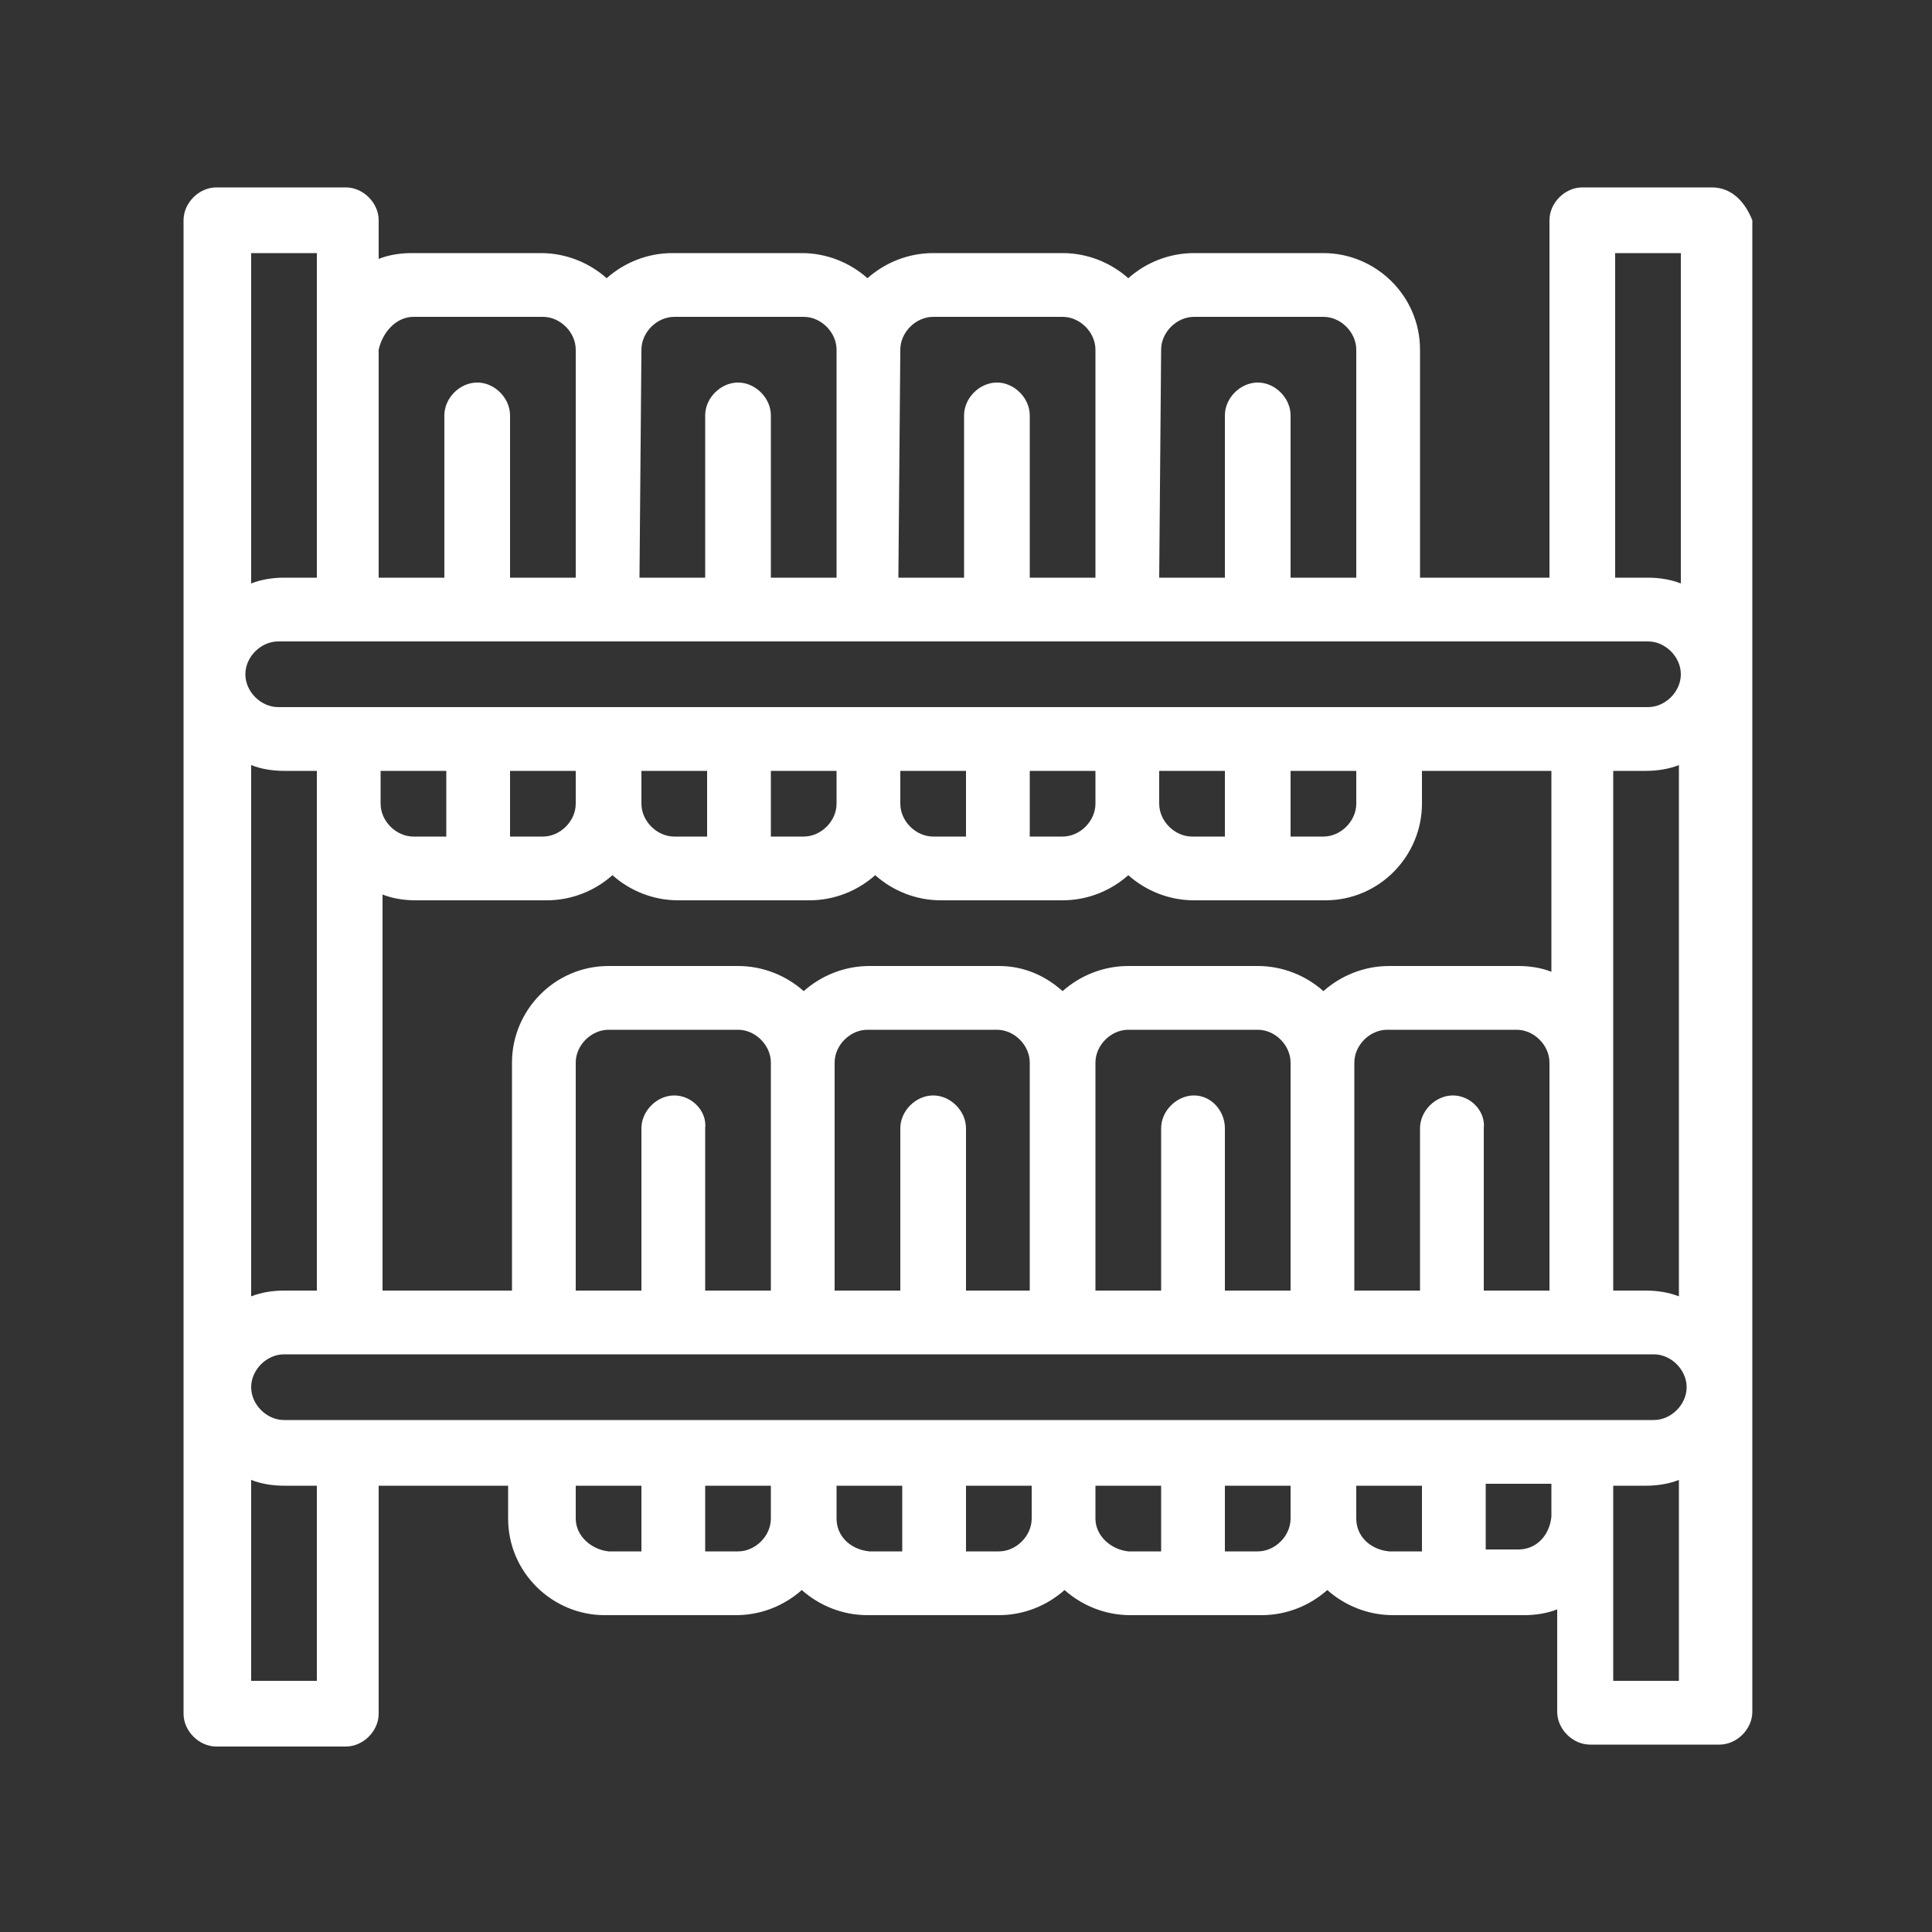 <?xml version="1.0" encoding="UTF-8"?> <svg xmlns="http://www.w3.org/2000/svg" xmlns:xlink="http://www.w3.org/1999/xlink" version="1.1" id="Layer_3" x="0px" y="0px" viewBox="0 0 100 100" style="enable-background:new 0 0 100 100;" xml:space="preserve"><rect x="0" y="0" width="100" height="100" fill="#333333" stroke="none"/> <style type="text/css"> .st0{fill:#FFFFFF;} </style> <path class="st0" d="M88.6,9.7h-6.7c-0.9,0-1.7,0.8-1.7,1.7v18.5h-6.7V18.1c0-2.8-2.3-5-5-5h-6.7c-1.3,0-2.5,0.5-3.4,1.3 c-0.9-0.8-2.1-1.3-3.4-1.3h-6.7c-1.3,0-2.5,0.5-3.4,1.3c-0.9-0.8-2.1-1.3-3.4-1.3h-6.7c-1.3,0-2.5,0.5-3.4,1.3 c-0.9-0.8-2.1-1.3-3.4-1.3h-6.7c-0.6,0-1.2,0.1-1.7,0.3v-2c0-0.9-0.8-1.7-1.7-1.7h-6.7c-0.9,0-1.7,0.8-1.7,1.7v23.5v37v16.8 c0,0.9,0.8,1.7,1.7,1.7h6.7c0.9,0,1.7-0.8,1.7-1.7V76.9h6.7v1.7c0,2.8,2.3,5,5,5h3.4h3.4c1.3,0,2.5-0.5,3.4-1.3 c0.9,0.8,2.1,1.3,3.4,1.3h3.4h3.4c1.3,0,2.5-0.5,3.4-1.3c0.9,0.8,2.1,1.3,3.4,1.3h3.4h3.4c1.3,0,2.5-0.5,3.4-1.3 c0.9,0.8,2.1,1.3,3.4,1.3h3.4h3.4c0.6,0,1.2-0.1,1.7-0.3v5.3c0,0.9,0.8,1.7,1.7,1.7h6.7c0.9,0,1.7-0.8,1.7-1.7V71.8v-37V11.4 C90.3,10.4,89.6,9.7,88.6,9.7z M78.6,80.2h-1.7v-3.4h3.4v1.7C80.2,79.5,79.5,80.2,78.6,80.2z M70.2,78.6v-1.7h3.4v3.4h-1.7 C70.9,80.2,70.2,79.5,70.2,78.6z M66.8,78.6c0,0.9-0.8,1.7-1.7,1.7h-1.7v-3.4h3.4V78.6z M56.7,78.6v-1.7h3.4v3.4h-1.7 C57.5,80.2,56.7,79.5,56.7,78.6z M53.4,78.6c0,0.9-0.8,1.7-1.7,1.7H50v-3.4h3.4V78.6z M43.3,78.6v-1.7h3.4v3.4H45 C44,80.2,43.3,79.5,43.3,78.6z M39.9,78.6c0,0.9-0.8,1.7-1.7,1.7h-1.7v-3.4h3.4L39.9,78.6L39.9,78.6z M29.8,78.6v-1.7h3.4v3.4h-1.7 C30.6,80.2,29.8,79.5,29.8,78.6z M21.4,16.4h6.7c0.9,0,1.7,0.8,1.7,1.7v11.8h-3.4v-8.4c0-0.9-0.8-1.7-1.7-1.7 c-0.9,0-1.7,0.8-1.7,1.7v8.4h-3.4V18.1C19.8,17.2,20.5,16.4,21.4,16.4z M33.2,18.1c0-0.9,0.8-1.7,1.7-1.7h6.7c0.9,0,1.7,0.8,1.7,1.7 v11.8h-3.4v-8.4c0-0.9-0.8-1.7-1.7-1.7s-1.7,0.8-1.7,1.7v8.4h-3.4L33.2,18.1L33.2,18.1z M46.6,18.1c0-0.9,0.8-1.7,1.7-1.7H55 c0.9,0,1.7,0.8,1.7,1.7v11.8h-3.4v-8.4c0-0.9-0.8-1.7-1.7-1.7c-0.9,0-1.7,0.8-1.7,1.7v8.4h-3.4L46.6,18.1L46.6,18.1z M60.1,18.1 c0-0.9,0.8-1.7,1.7-1.7h6.7c0.9,0,1.7,0.8,1.7,1.7v11.8h-3.4v-8.4c0-0.9-0.8-1.7-1.7-1.7s-1.7,0.8-1.7,1.7v8.4h-3.4L60.1,18.1 L60.1,18.1z M83.6,13.1h3.4v17.1c-0.5-0.2-1.1-0.3-1.7-0.3h-1.7V13.1z M75.2,56.7c-0.9,0-1.7,0.8-1.7,1.7v8.4h-3.4V55 c0-0.9,0.8-1.7,1.7-1.7h6.7c0.9,0,1.7,0.8,1.7,1.7v11.8h-3.4v-8.4C76.9,57.5,76.1,56.7,75.2,56.7z M61.8,56.7 c-0.9,0-1.7,0.8-1.7,1.7v8.4h-3.4V55c0-0.9,0.8-1.7,1.7-1.7h6.7c0.9,0,1.7,0.8,1.7,1.7v11.8h-3.4v-8.4 C63.4,57.5,62.7,56.7,61.8,56.7z M48.3,56.7c-0.9,0-1.7,0.8-1.7,1.7v8.4h-3.4V55c0-0.9,0.8-1.7,1.7-1.7h6.7c0.9,0,1.7,0.8,1.7,1.7 v11.8H50v-8.4C50,57.5,49.2,56.7,48.3,56.7z M34.9,56.7c-0.9,0-1.7,0.8-1.7,1.7v8.4h-3.4V55c0-0.9,0.8-1.7,1.7-1.7h6.7 c0.9,0,1.7,0.8,1.7,1.7v11.8h-3.4v-8.4C36.6,57.5,35.8,56.7,34.9,56.7z M70.2,41.6c0,0.9-0.8,1.7-1.7,1.7h-1.7v-3.4h3.4L70.2,41.6 L70.2,41.6z M63.4,43.3h-1.7c-0.9,0-1.7-0.8-1.7-1.7v-1.7h3.4L63.4,43.3L63.4,43.3z M56.7,41.6c0,0.9-0.8,1.7-1.7,1.7h-1.7v-3.4h3.4 V41.6z M50,43.3h-1.7c-0.9,0-1.7-0.8-1.7-1.7v-1.7H50V43.3z M43.3,41.6c0,0.9-0.8,1.7-1.7,1.7h-1.7v-3.4h3.4V41.6z M36.6,43.3h-1.7 c-0.9,0-1.7-0.8-1.7-1.7v-1.7h3.4V43.3z M29.8,41.6c0,0.9-0.8,1.7-1.7,1.7h-1.7v-3.4h3.4L29.8,41.6L29.8,41.6z M23.1,43.3h-1.7 c-0.9,0-1.7-0.8-1.7-1.7v-1.7h3.4L23.1,43.3L23.1,43.3z M19.8,46.3c0.5,0.2,1.1,0.3,1.7,0.3h3.4h3.4c1.3,0,2.5-0.5,3.4-1.3 c0.9,0.8,2.1,1.3,3.4,1.3h3.4h3.4c1.3,0,2.5-0.5,3.4-1.3c0.9,0.8,2.1,1.3,3.4,1.3h3.4H55c1.3,0,2.5-0.5,3.4-1.3 c0.9,0.8,2.1,1.3,3.4,1.3h3.4h3.4c2.8,0,5-2.3,5-5v-1.7h6.7v10.4c-0.5-0.2-1.1-0.3-1.7-0.3h-6.7c-1.3,0-2.5,0.5-3.4,1.3 c-0.9-0.8-2.1-1.3-3.4-1.3h-6.7c-1.3,0-2.5,0.5-3.4,1.3C54.1,50.5,53,50,51.7,50H45c-1.3,0-2.5,0.5-3.4,1.3 c-0.9-0.8-2.1-1.3-3.4-1.3h-6.7c-2.8,0-5,2.3-5,5v11.8h-6.7L19.8,46.3z M13,39.6c0.5,0.2,1.1,0.3,1.7,0.3h1.7v1.7v25.2h-1.7 c-0.6,0-1.2,0.1-1.7,0.3V39.6z M86.9,67.1c-0.5-0.2-1.1-0.3-1.7-0.3h-1.7V55V39.9h1.7c0.6,0,1.2-0.1,1.7-0.3V67.1z M83.6,33.2h1.7 c0.9,0,1.7,0.8,1.7,1.7c0,0.9-0.8,1.7-1.7,1.7h-1.7h-1.7h-1.7h-6.7h-1.7h-1.7h-3.4h-3.4h-3.4h-1.7h-1.7h-3.4H50h-3.4H45h-1.7h-3.4 h-3.4h-3.4h-1.7h-1.7h-3.4h-3.4h-3.4h-1.7h-1.7h-1.7c-0.9,0-1.7-0.8-1.7-1.7c0-0.9,0.8-1.7,1.7-1.7h1.7h1.7h1.7h3.4h3.4h3.4h1.7h1.7 h3.4h3.4h3.4H45h1.7H50h3.4h3.4h1.7h1.7h3.4h3.4h3.4h1.7h1.7h6.7h1.7H83.6z M13,13.1h3.4v5v11.8h-1.7c-0.6,0-1.2,0.1-1.7,0.3 L13,13.1L13,13.1z M16.4,87H13V76.6c0.5,0.2,1.1,0.3,1.7,0.3h1.7L16.4,87L16.4,87z M16.4,73.5h-1.7c-0.9,0-1.7-0.8-1.7-1.7 c0-0.9,0.8-1.7,1.7-1.7h1.7h1.7h1.7h6.7h1.7h1.7h3.4h3.4h3.4h1.7h1.7h3.4H50h3.4H55h1.7h3.4h3.4h3.4h1.7h1.7h3.4h3.4h3.4h1.7h1.7 h1.7c0.9,0,1.7,0.8,1.7,1.7c0,0.9-0.8,1.7-1.7,1.7h-1.7h-1.7h-1.7h-3.4h-3.4h-3.4h-1.7h-1.7h-3.4h-3.4h-3.4H55h-1.7H50h-3.4h-3.4 h-1.7h-1.7h-3.4h-3.4h-3.4h-1.7h-1.7h-6.7h-1.7H16.4z M86.9,87h-3.4v-8.4v-1.7h1.7c0.6,0,1.2-0.1,1.7-0.3V87z"></path> </svg> 